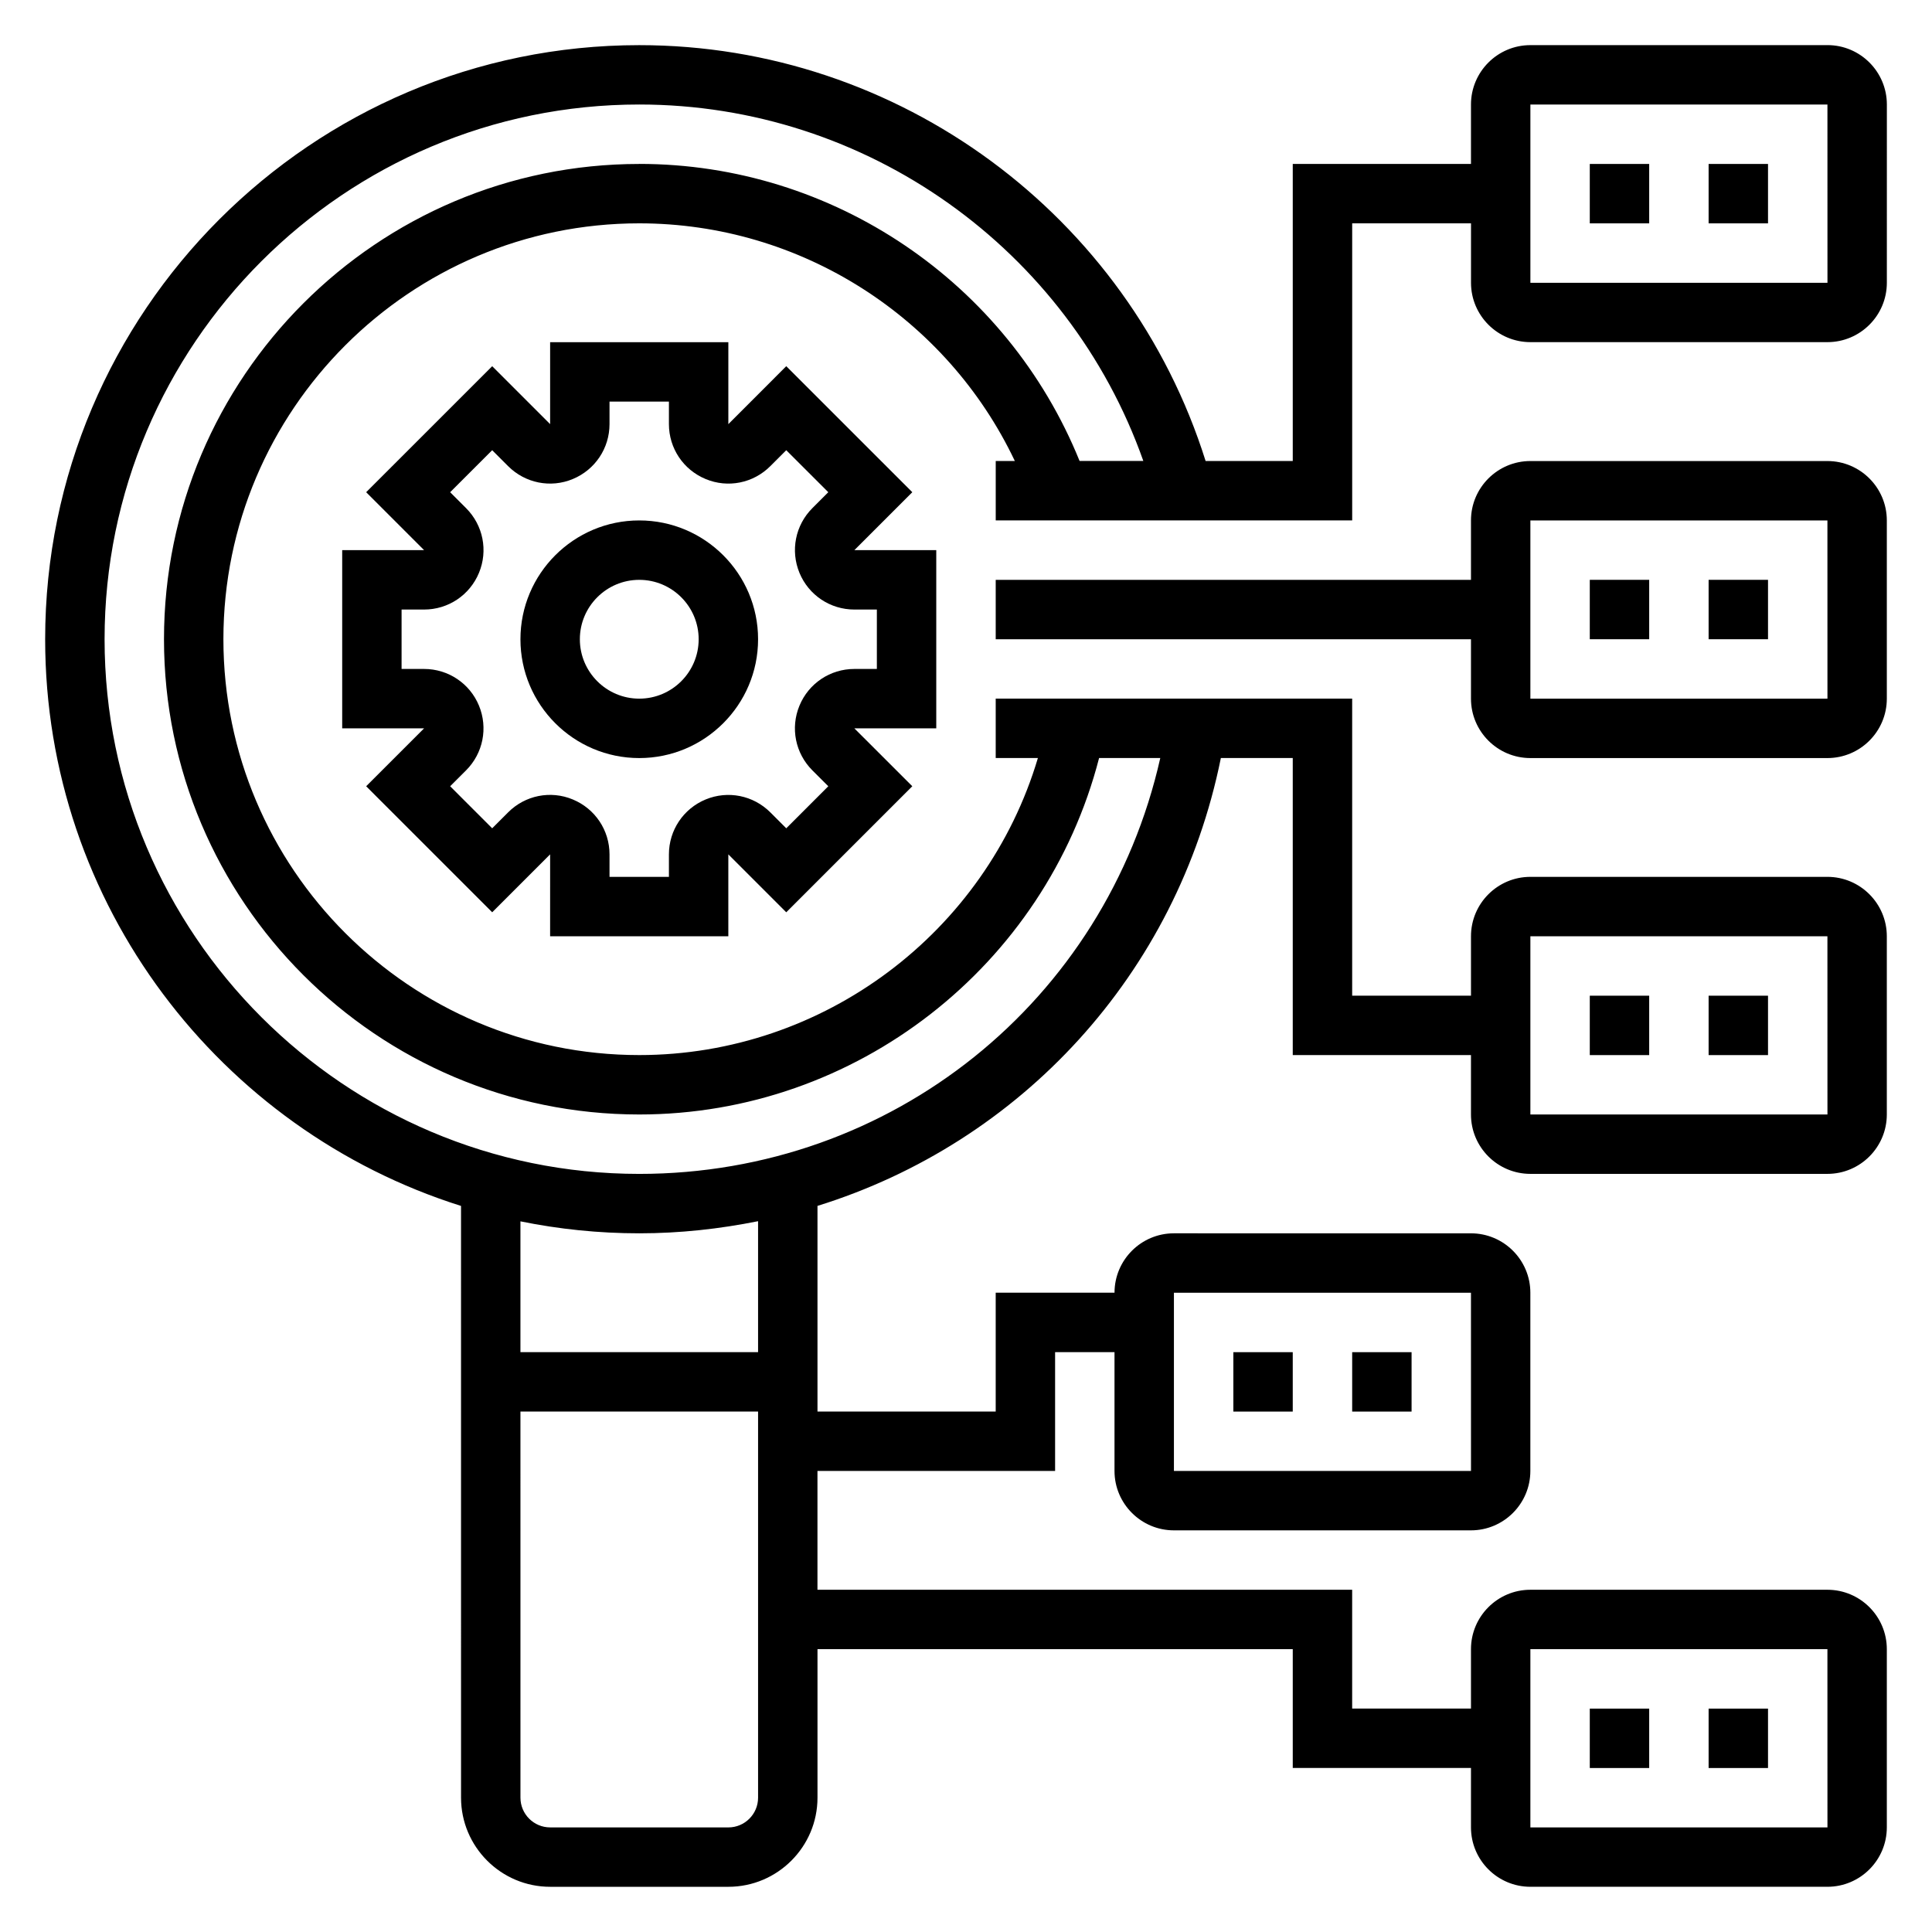 <?xml version="1.0" encoding="UTF-8"?>
<!-- Uploaded to: SVG Find, www.svgrepo.com, Generator: SVG Find Mixer Tools -->
<svg fill="#000000" width="800px" height="800px" version="1.1" viewBox="144 144 512 512" xmlns="http://www.w3.org/2000/svg">
 <g>
  <path d="m392.12 289.79h-21.703l15.352-15.352-33.402-33.395-15.348 15.355v-21.711h-47.23v21.711l-15.352-15.352-33.402 33.395 15.352 15.352-21.703-0.004v47.23h21.703l-15.352 15.344 33.402 33.402 15.352-15.352-0.004 21.711h47.23v-21.711l15.352 15.352 33.402-33.402-15.352-15.34h21.703zm-15.742 31.488h-5.961c-6.391 0-12.098 3.809-14.547 9.715-2.449 5.902-1.109 12.633 3.418 17.16l4.219 4.211-11.141 11.141-4.219-4.219c-4.519-4.519-11.25-5.863-17.152-3.418-5.902 2.449-9.723 8.164-9.723 14.547v5.969h-15.742v-5.969c0-6.391-3.816-12.098-9.723-14.547-5.894-2.465-12.641-1.109-17.152 3.418l-4.219 4.219-11.141-11.141 4.219-4.211c4.519-4.519 5.856-11.258 3.418-17.16-2.441-5.902-8.156-9.715-14.547-9.715h-5.961v-15.742h5.961c6.391 0 12.098-3.809 14.547-9.715 2.449-5.902 1.109-12.633-3.418-17.16l-4.219-4.219 11.141-11.133 4.219 4.219c4.519 4.519 11.266 5.879 17.152 3.418 5.902-2.449 9.723-8.164 9.723-14.547v-5.969h15.742v5.969c0 6.391 3.816 12.098 9.723 14.547 5.902 2.465 12.633 1.109 17.152-3.418l4.219-4.219 11.141 11.133-4.219 4.219c-4.519 4.519-5.856 11.258-3.418 17.16 2.441 5.902 8.156 9.715 14.547 9.715h5.961z"/>
  <path d="m313.41 281.92c-17.367 0-31.488 14.121-31.488 31.488s14.121 31.488 31.488 31.488 31.488-14.121 31.488-31.488-14.121-31.488-31.488-31.488zm0 47.23c-8.684 0-15.742-7.062-15.742-15.742 0-8.684 7.062-15.742 15.742-15.742 8.684 0 15.742 7.062 15.742 15.742 0 8.684-7.059 15.742-15.742 15.742z"/>
  <path d="m628.29 155.96h-78.723c-8.684 0-15.742 7.062-15.742 15.742v15.742h-47.23v78.719h-23.098c-20.484-65.152-81.273-110.2-150.09-110.2-86.812 0-157.44 70.629-157.44 157.44 0 70.359 46.406 130.07 110.21 150.18l0.004 156.82c0 13.02 10.598 23.617 23.617 23.617h47.23c13.02 0 23.617-10.598 23.617-23.617v-39.359h125.95v31.488h47.23v15.742c0 8.684 7.062 15.742 15.742 15.742h78.719c8.684 0 15.742-7.062 15.742-15.742v-47.23c0-8.684-7.062-15.742-15.742-15.742h-78.719c-8.684 0-15.742 7.062-15.742 15.742v15.742h-31.488v-31.488l-141.7 0.004v-31.488h62.977v-31.488h15.742v31.488c0 8.684 7.062 15.742 15.742 15.742h78.719c8.684 0 15.742-7.062 15.742-15.742v-47.23c0-8.684-7.062-15.742-15.742-15.742l-78.715-0.004c-8.684 0-15.742 7.062-15.742 15.742h-31.488v31.488h-47.23v-54.496c53.781-16.715 95.297-61.293 106.9-118.69h19.051v78.719h47.23v15.742c0 8.684 7.062 15.742 15.742 15.742h78.719c8.684 0 15.742-7.062 15.742-15.742v-47.23c0-8.684-7.062-15.742-15.742-15.742h-78.715c-8.684 0-15.742 7.062-15.742 15.742v15.742h-31.488v-78.719h-94.465v15.742h11.18c-13.738 46.148-56.703 78.723-105.64 78.723-60.773 0-110.21-49.438-110.21-110.21 0-60.773 49.434-110.21 110.21-110.21 42.809 0 81.453 24.906 99.527 62.977h-5.062v15.742h94.465v-78.719h31.488v15.742c0 8.684 7.062 15.742 15.742 15.742h78.719c8.684 0 15.742-7.062 15.742-15.742l0.004-47.23c0-8.684-7.062-15.746-15.742-15.746zm-78.723 425.09h78.719l0.008 47.23-78.727 0.004zm-94.465-94.465h78.719l0.008 47.23-78.727 0.004zm94.465-94.465h78.719l0.008 47.23-78.727 0.004zm-212.54 236.16h-47.23c-4.336 0-7.871-3.527-7.871-7.871l-0.004-102.34h62.977v102.34c0 4.348-3.535 7.875-7.871 7.875zm7.871-125.95h-62.977v-34.66c10.18 2.07 20.703 3.172 31.488 3.172s21.293-1.164 31.488-3.211zm-31.488-314.88c-69.445 0-125.95 56.508-125.95 125.95s56.504 125.95 125.95 125.95c57.48 0 107.66-39.383 121.86-94.465h16.215c-14.492 64.371-71.082 110.21-138.07 110.21-78.129 0-141.7-63.566-141.7-141.7s63.566-141.7 141.7-141.7c60.285 0 113.77 38.367 133.58 94.465h-16.895c-19.145-47.289-65.293-78.723-116.69-78.723zm236.16 31.488v-47.23h78.719l0.008 47.23z"/>
  <path d="m565.31 187.45h15.742v15.742h-15.742z"/>
  <path d="m596.8 187.45h15.742v15.742h-15.742z"/>
  <path d="m628.29 266.18h-78.723c-8.684 0-15.742 7.062-15.742 15.742v15.742l-125.95 0.004v15.742h125.95v15.742c0 8.684 7.062 15.742 15.742 15.742h78.719c8.684 0 15.742-7.062 15.742-15.742v-47.23c0.004-8.684-7.059-15.742-15.738-15.742zm-78.723 62.973v-47.23h78.719l0.008 47.23z"/>
  <path d="m565.31 297.66h15.742v15.742h-15.742z"/>
  <path d="m596.8 297.66h15.742v15.742h-15.742z"/>
  <path d="m565.31 407.87h15.742v15.742h-15.742z"/>
  <path d="m596.8 407.87h15.742v15.742h-15.742z"/>
  <path d="m470.85 502.34h15.742v15.742h-15.742z"/>
  <path d="m502.34 502.34h15.742v15.742h-15.742z"/>
  <path d="m565.31 596.8h15.742v15.742h-15.742z"/>
  <path d="m596.8 596.8h15.742v15.742h-15.742z"/>
 </g>
</svg>